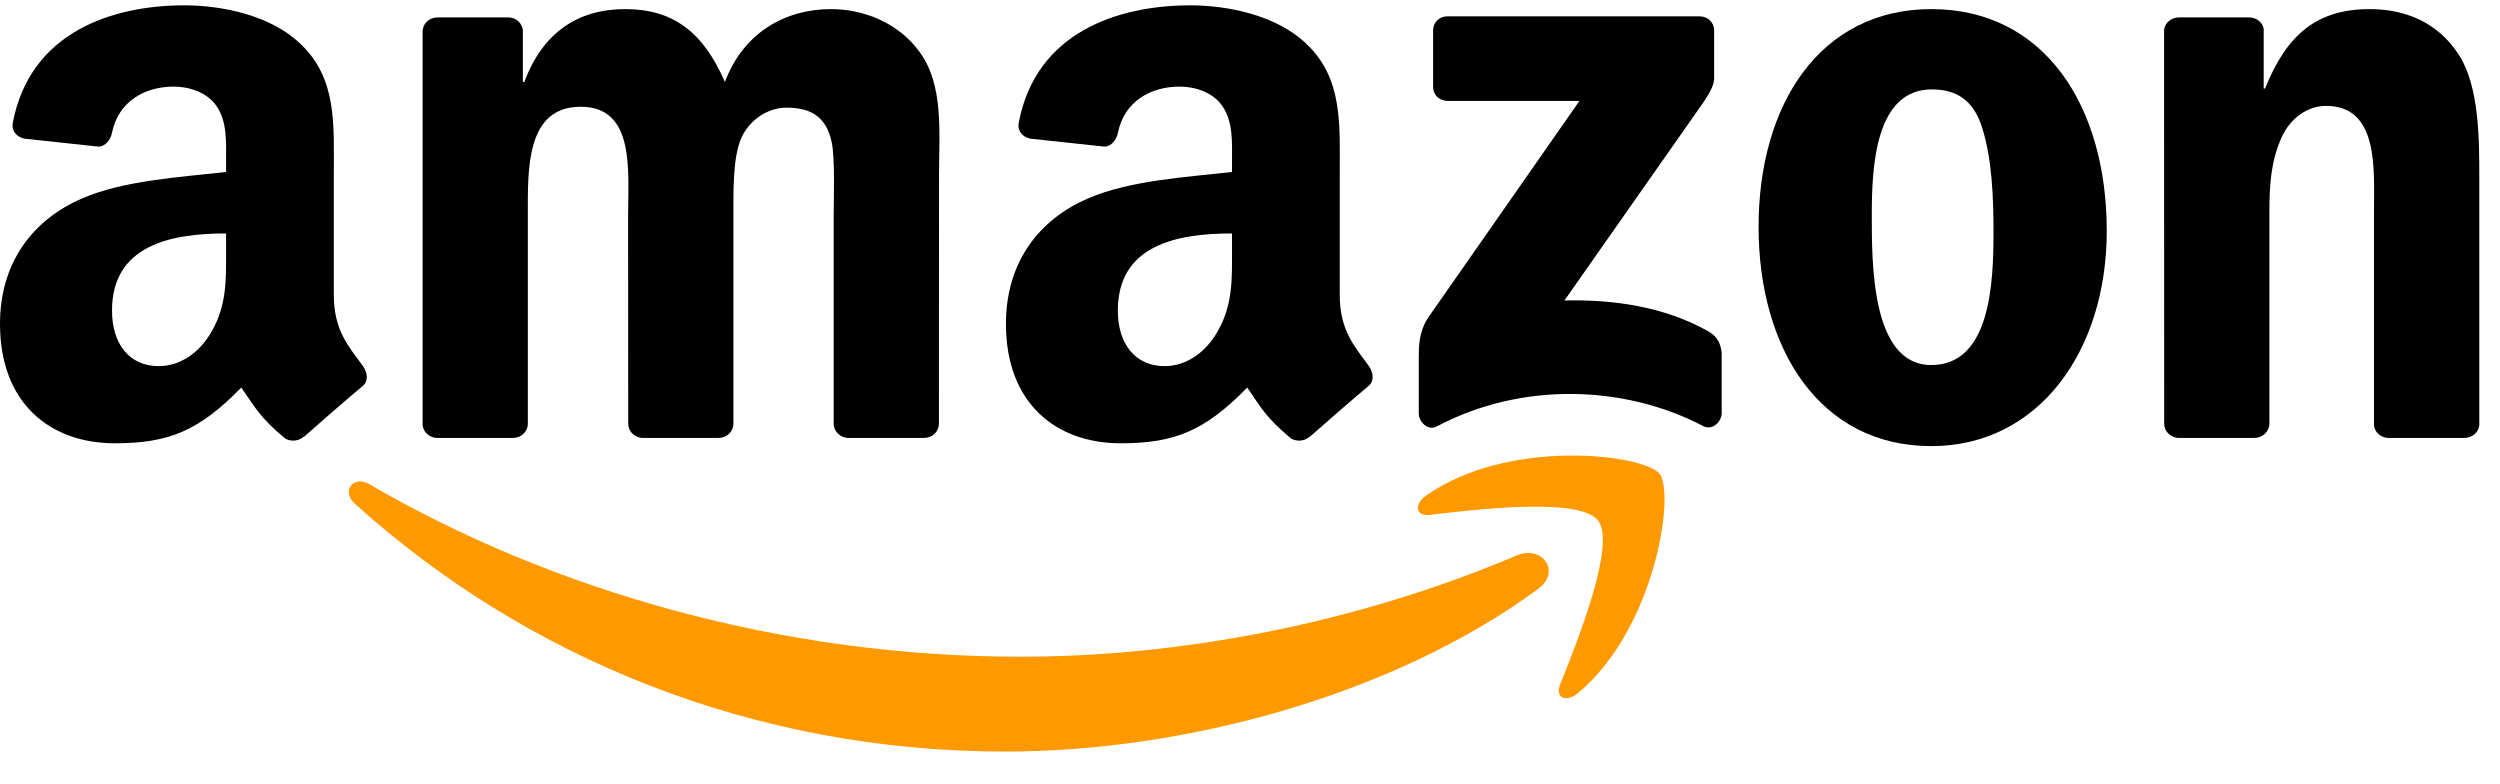 <svg width="67" height="21" viewBox="0 0 67 21" fill="none" xmlns="http://www.w3.org/2000/svg">
<g clip-path="url(#clip0_667_1981)">
<path fill-rule="evenodd" clip-rule="evenodd" d="M41.222 15.783C37.36 18.625 31.764 20.142 26.945 20.142C20.189 20.142 14.106 17.646 9.504 13.495C9.143 13.168 9.467 12.723 9.901 12.978C14.867 15.864 21.007 17.6 27.35 17.6C31.628 17.6 36.334 16.716 40.66 14.881C41.314 14.604 41.861 15.309 41.222 15.783Z" fill="#FF9900"/>
<path fill-rule="evenodd" clip-rule="evenodd" d="M42.826 13.949C42.334 13.319 39.564 13.651 38.32 13.798C37.941 13.845 37.883 13.515 38.224 13.278C40.431 11.727 44.052 12.175 44.475 12.695C44.897 13.218 44.365 16.843 42.291 18.574C41.973 18.84 41.669 18.698 41.811 18.346C42.276 17.184 43.321 14.581 42.826 13.949Z" fill="#FF9900"/>
<path fill-rule="evenodd" clip-rule="evenodd" d="M38.407 2.327V0.819C38.407 0.591 38.581 0.438 38.789 0.438H45.548C45.765 0.438 45.939 0.594 45.939 0.819V2.11C45.936 2.327 45.754 2.61 45.43 3.058L41.927 8.053C43.229 8.021 44.602 8.214 45.782 8.879C46.049 9.029 46.121 9.249 46.141 9.465V11.075C46.141 11.294 45.898 11.551 45.644 11.418C43.564 10.329 40.802 10.211 38.503 11.43C38.268 11.557 38.023 11.303 38.023 11.083V9.555C38.023 9.309 38.025 8.89 38.271 8.518L42.329 2.705H38.798C38.581 2.705 38.407 2.552 38.407 2.327Z" fill="black"/>
<path fill-rule="evenodd" clip-rule="evenodd" d="M13.75 11.736H11.694C11.497 11.722 11.341 11.575 11.326 11.387V0.845C11.326 0.634 11.503 0.467 11.722 0.467H13.64C13.84 0.475 13.999 0.628 14.013 0.819V2.197H14.051C14.551 0.865 15.491 0.244 16.758 0.244C18.045 0.244 18.849 0.865 19.428 2.197C19.925 0.865 21.056 0.244 22.268 0.244C23.13 0.244 24.073 0.599 24.648 1.397C25.299 2.284 25.166 3.572 25.166 4.702L25.163 11.355C25.163 11.566 24.987 11.736 24.767 11.736H22.713C22.508 11.722 22.343 11.557 22.343 11.355V5.768C22.343 5.323 22.384 4.214 22.285 3.792C22.132 3.084 21.672 2.885 21.076 2.885C20.579 2.885 20.058 3.217 19.847 3.748C19.636 4.28 19.656 5.17 19.656 5.768V11.355C19.656 11.566 19.48 11.736 19.26 11.736H17.206C16.998 11.722 16.836 11.557 16.836 11.355L16.833 5.768C16.833 4.592 17.027 2.861 15.566 2.861C14.088 2.861 14.146 4.549 14.146 5.768V11.355C14.146 11.566 13.97 11.736 13.75 11.736" fill="black"/>
<path fill-rule="evenodd" clip-rule="evenodd" d="M51.758 0.244C54.809 0.244 56.461 2.861 56.461 6.19C56.461 9.405 54.635 11.956 51.758 11.956C48.761 11.956 47.13 9.338 47.13 6.077C47.13 2.795 48.781 0.244 51.758 0.244ZM51.775 2.396C50.259 2.396 50.164 4.459 50.164 5.745C50.164 7.033 50.144 9.783 51.758 9.783C53.351 9.783 53.426 7.565 53.426 6.213C53.426 5.323 53.389 4.26 53.12 3.416C52.889 2.682 52.429 2.396 51.775 2.396Z" fill="black"/>
<path fill-rule="evenodd" clip-rule="evenodd" d="M60.418 11.736H58.37C58.165 11.722 58 11.557 58 11.355L57.997 0.81C58.014 0.617 58.185 0.467 58.393 0.467H60.299C60.479 0.475 60.626 0.597 60.667 0.761V2.373H60.704C61.28 0.932 62.087 0.244 63.507 0.244C64.43 0.244 65.329 0.576 65.908 1.486C66.445 2.33 66.445 3.748 66.445 4.768V11.404C66.422 11.589 66.252 11.736 66.049 11.736H63.987C63.799 11.722 63.643 11.583 63.623 11.404V5.678C63.623 4.526 63.756 2.838 62.336 2.838C61.835 2.838 61.375 3.174 61.147 3.682C60.858 4.326 60.82 4.968 60.82 5.678V11.355C60.817 11.566 60.638 11.736 60.418 11.736" fill="black"/>
<path fill-rule="evenodd" clip-rule="evenodd" d="M33.018 6.7C33.018 7.501 33.039 8.168 32.634 8.879C32.307 9.456 31.786 9.812 31.211 9.812C30.421 9.812 29.958 9.211 29.958 8.324C29.958 6.573 31.529 6.256 33.018 6.256V6.7ZM35.092 11.707C34.956 11.828 34.76 11.837 34.606 11.756C33.924 11.19 33.799 10.927 33.426 10.387C32.298 11.537 31.497 11.88 30.036 11.88C28.304 11.88 26.959 10.814 26.959 8.679C26.959 7.012 27.861 5.877 29.151 5.322C30.268 4.831 31.827 4.745 33.018 4.609V4.343C33.018 3.855 33.056 3.277 32.767 2.855C32.518 2.477 32.038 2.321 31.613 2.321C30.829 2.321 30.132 2.722 29.961 3.554C29.927 3.739 29.791 3.921 29.603 3.93L27.61 3.716C27.442 3.679 27.254 3.543 27.303 3.286C27.76 0.871 29.947 0.143 31.902 0.143C32.903 0.143 34.21 0.408 35 1.165C36 2.098 35.905 3.344 35.905 4.698V7.899C35.905 8.861 36.304 9.283 36.68 9.803C36.81 9.988 36.839 10.21 36.671 10.349C36.252 10.699 35.506 11.349 35.095 11.713L35.092 11.707" fill="black"/>
<path fill-rule="evenodd" clip-rule="evenodd" d="M6.059 6.7C6.059 7.501 6.08 8.168 5.675 8.879C5.348 9.456 4.83 9.812 4.252 9.812C3.462 9.812 3.002 9.211 3.002 8.324C3.002 6.573 4.573 6.256 6.059 6.256V6.7ZM8.133 11.707C7.997 11.828 7.801 11.837 7.647 11.756C6.965 11.19 6.843 10.927 6.467 10.387C5.339 11.537 4.541 11.88 3.077 11.88C1.348 11.88 0 10.814 0 8.679C0 7.012 0.905 5.877 2.192 5.322C3.309 4.831 4.868 4.745 6.059 4.609V4.343C6.059 3.855 6.097 3.277 5.811 2.855C5.559 2.477 5.079 2.321 4.657 2.321C3.873 2.321 3.173 2.722 3.002 3.554C2.968 3.739 2.832 3.921 2.646 3.93L0.651 3.716C0.483 3.679 0.298 3.543 0.344 3.286C0.804 0.871 2.988 0.143 4.943 0.143C5.944 0.143 7.251 0.408 8.041 1.165C9.041 2.098 8.946 3.344 8.946 4.698V7.899C8.946 8.861 9.345 9.283 9.721 9.803C9.854 9.988 9.883 10.21 9.715 10.349C9.296 10.699 8.55 11.349 8.139 11.713L8.133 11.707" fill="black"/>
</g>
<defs>
<clipPath id="clip0_667_1981">
<rect width="66.445" height="20" fill="white" transform="translate(0 0.143)"/>
</clipPath>
</defs>
</svg>
